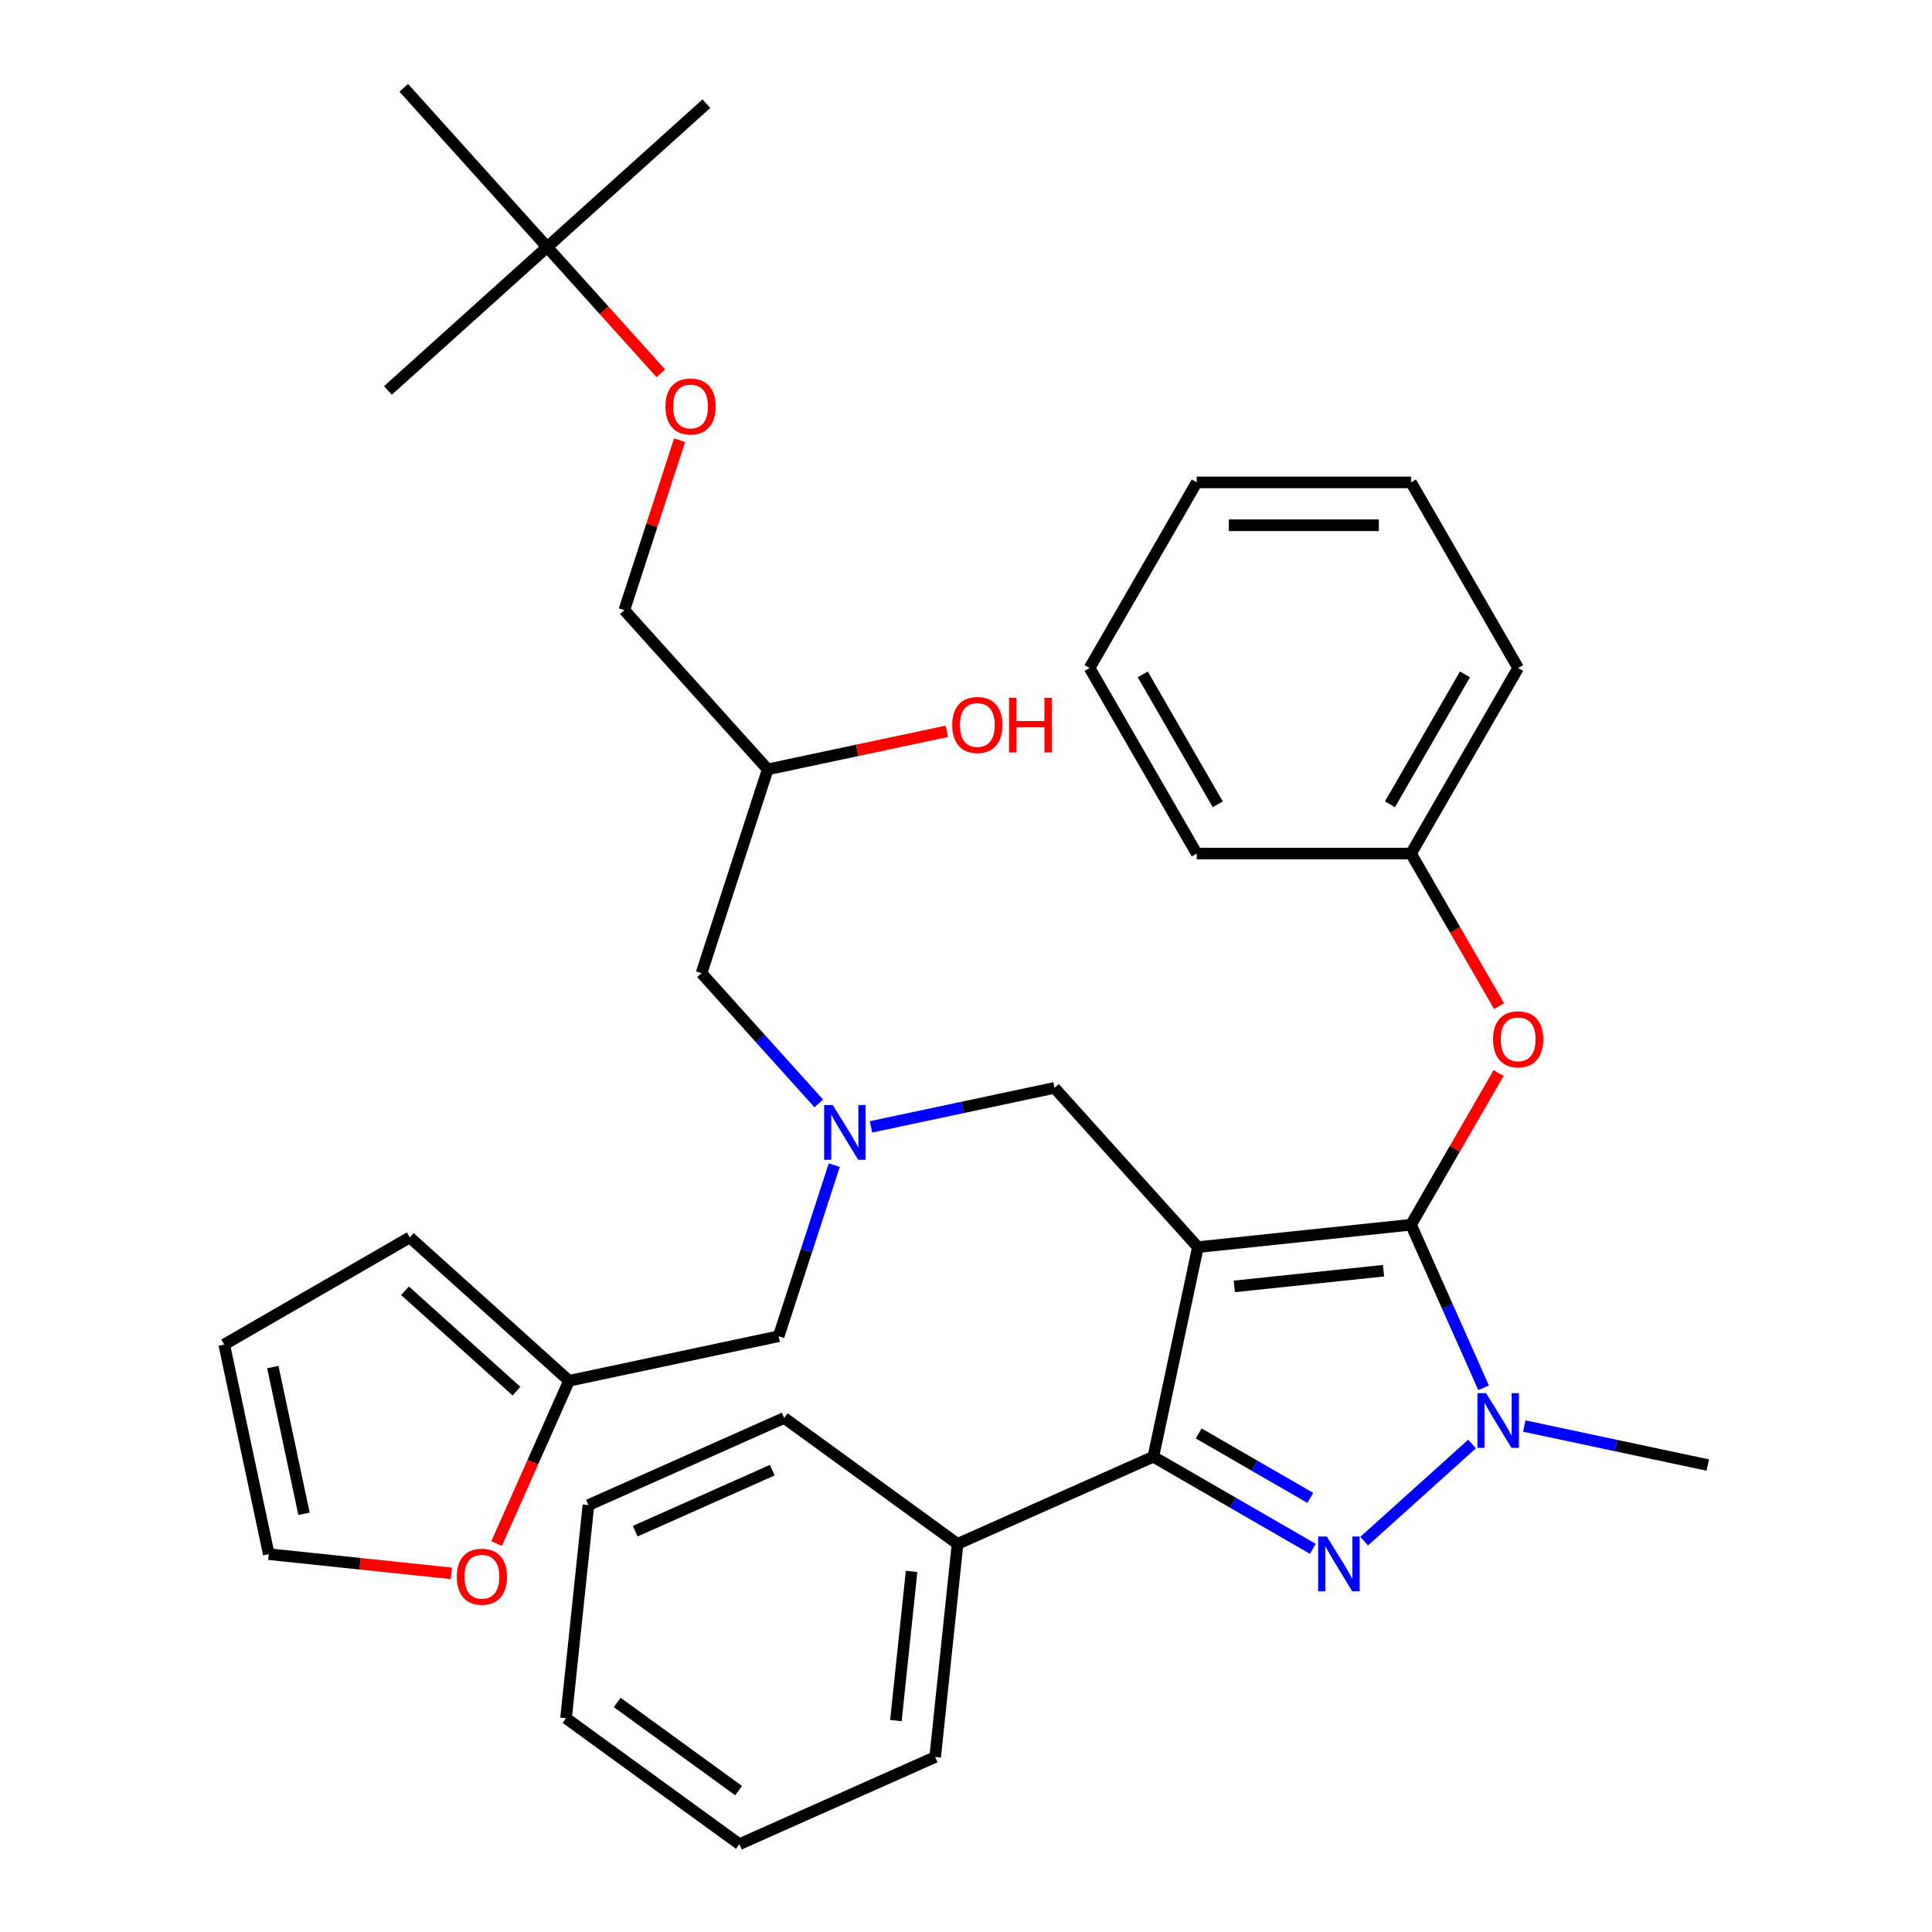 <?xml version='1.0' encoding='iso-8859-1'?>
<svg version='1.1' baseProfile='full'
              xmlns='http://www.w3.org/2000/svg'
                      xmlns:rdkit='http://www.rdkit.org/xml'
                      xmlns:xlink='http://www.w3.org/1999/xlink'
                  xml:space='preserve'
width='1000px' height='1000px' viewBox='0 0 1000 1000'>
<!-- END OF HEADER -->
<rect style='opacity:1.0;fill:#FFFFFF;stroke:none' width='1000' height='1000' x='0' y='0'> </rect>
<path class='bond-0' d='M 431.81,603.078 L 417.423,647.356' style='fill:none;fill-rule:evenodd;stroke:#0000FF;stroke-width:6px;stroke-linecap:butt;stroke-linejoin:miter;stroke-opacity:1' />
<path class='bond-0' d='M 417.423,647.356 L 403.036,691.635' style='fill:none;fill-rule:evenodd;stroke:#000000;stroke-width:6px;stroke-linecap:butt;stroke-linejoin:miter;stroke-opacity:1' />
<path class='bond-1' d='M 423.799,571.138 L 393.446,537.427' style='fill:none;fill-rule:evenodd;stroke:#0000FF;stroke-width:6px;stroke-linecap:butt;stroke-linejoin:miter;stroke-opacity:1' />
<path class='bond-1' d='M 393.446,537.427 L 363.093,503.717' style='fill:none;fill-rule:evenodd;stroke:#000000;stroke-width:6px;stroke-linecap:butt;stroke-linejoin:miter;stroke-opacity:1' />
<path class='bond-2' d='M 450.825,583.273 L 498.316,573.179' style='fill:none;fill-rule:evenodd;stroke:#0000FF;stroke-width:6px;stroke-linecap:butt;stroke-linejoin:miter;stroke-opacity:1' />
<path class='bond-2' d='M 498.316,573.179 L 545.806,563.084' style='fill:none;fill-rule:evenodd;stroke:#000000;stroke-width:6px;stroke-linecap:butt;stroke-linejoin:miter;stroke-opacity:1' />
<path class='bond-3' d='M 363.093,503.717 L 397.369,398.228' style='fill:none;fill-rule:evenodd;stroke:#000000;stroke-width:6px;stroke-linecap:butt;stroke-linejoin:miter;stroke-opacity:1' />
<path class='bond-4' d='M 397.369,398.228 L 443.73,388.374' style='fill:none;fill-rule:evenodd;stroke:#000000;stroke-width:6px;stroke-linecap:butt;stroke-linejoin:miter;stroke-opacity:1' />
<path class='bond-4' d='M 443.73,388.374 L 490.09,378.52' style='fill:none;fill-rule:evenodd;stroke:#FF0000;stroke-width:6px;stroke-linecap:butt;stroke-linejoin:miter;stroke-opacity:1' />
<path class='bond-5' d='M 397.369,398.228 L 323.15,315.8' style='fill:none;fill-rule:evenodd;stroke:#000000;stroke-width:6px;stroke-linecap:butt;stroke-linejoin:miter;stroke-opacity:1' />
<path class='bond-6' d='M 323.15,315.8 L 337.44,271.822' style='fill:none;fill-rule:evenodd;stroke:#000000;stroke-width:6px;stroke-linecap:butt;stroke-linejoin:miter;stroke-opacity:1' />
<path class='bond-6' d='M 337.44,271.822 L 351.729,227.844' style='fill:none;fill-rule:evenodd;stroke:#FF0000;stroke-width:6px;stroke-linecap:butt;stroke-linejoin:miter;stroke-opacity:1' />
<path class='bond-7' d='M 342.035,193.218 L 312.621,160.55' style='fill:none;fill-rule:evenodd;stroke:#FF0000;stroke-width:6px;stroke-linecap:butt;stroke-linejoin:miter;stroke-opacity:1' />
<path class='bond-7' d='M 312.621,160.55 L 283.207,127.883' style='fill:none;fill-rule:evenodd;stroke:#000000;stroke-width:6px;stroke-linecap:butt;stroke-linejoin:miter;stroke-opacity:1' />
<path class='bond-8' d='M 283.207,127.883 L 365.635,53.664' style='fill:none;fill-rule:evenodd;stroke:#000000;stroke-width:6px;stroke-linecap:butt;stroke-linejoin:miter;stroke-opacity:1' />
<path class='bond-9' d='M 283.207,127.883 L 200.779,202.101' style='fill:none;fill-rule:evenodd;stroke:#000000;stroke-width:6px;stroke-linecap:butt;stroke-linejoin:miter;stroke-opacity:1' />
<path class='bond-10' d='M 283.207,127.883 L 208.989,45.455' style='fill:none;fill-rule:evenodd;stroke:#000000;stroke-width:6px;stroke-linecap:butt;stroke-linejoin:miter;stroke-opacity:1' />
<path class='bond-11' d='M 545.806,563.084 L 620.025,645.512' style='fill:none;fill-rule:evenodd;stroke:#000000;stroke-width:6px;stroke-linecap:butt;stroke-linejoin:miter;stroke-opacity:1' />
<path class='bond-12' d='M 767.91,718.314 L 749.123,676.116' style='fill:none;fill-rule:evenodd;stroke:#0000FF;stroke-width:6px;stroke-linecap:butt;stroke-linejoin:miter;stroke-opacity:1' />
<path class='bond-12' d='M 749.123,676.116 L 730.335,633.918' style='fill:none;fill-rule:evenodd;stroke:#000000;stroke-width:6px;stroke-linecap:butt;stroke-linejoin:miter;stroke-opacity:1' />
<path class='bond-13' d='M 761.936,747.414 L 706.08,797.708' style='fill:none;fill-rule:evenodd;stroke:#0000FF;stroke-width:6px;stroke-linecap:butt;stroke-linejoin:miter;stroke-opacity:1' />
<path class='bond-14' d='M 788.962,738.119 L 836.453,748.213' style='fill:none;fill-rule:evenodd;stroke:#0000FF;stroke-width:6px;stroke-linecap:butt;stroke-linejoin:miter;stroke-opacity:1' />
<path class='bond-14' d='M 836.453,748.213 L 883.943,758.308' style='fill:none;fill-rule:evenodd;stroke:#000000;stroke-width:6px;stroke-linecap:butt;stroke-linejoin:miter;stroke-opacity:1' />
<path class='bond-15' d='M 730.335,633.918 L 753.003,594.656' style='fill:none;fill-rule:evenodd;stroke:#000000;stroke-width:6px;stroke-linecap:butt;stroke-linejoin:miter;stroke-opacity:1' />
<path class='bond-15' d='M 753.003,594.656 L 775.671,555.393' style='fill:none;fill-rule:evenodd;stroke:#FF0000;stroke-width:6px;stroke-linecap:butt;stroke-linejoin:miter;stroke-opacity:1' />
<path class='bond-16' d='M 730.335,633.918 L 620.025,645.512' style='fill:none;fill-rule:evenodd;stroke:#000000;stroke-width:6px;stroke-linecap:butt;stroke-linejoin:miter;stroke-opacity:1' />
<path class='bond-16' d='M 716.107,657.719 L 638.89,665.835' style='fill:none;fill-rule:evenodd;stroke:#000000;stroke-width:6px;stroke-linecap:butt;stroke-linejoin:miter;stroke-opacity:1' />
<path class='bond-17' d='M 620.025,645.512 L 596.964,754.006' style='fill:none;fill-rule:evenodd;stroke:#000000;stroke-width:6px;stroke-linecap:butt;stroke-linejoin:miter;stroke-opacity:1' />
<path class='bond-18' d='M 596.964,754.006 L 495.635,799.121' style='fill:none;fill-rule:evenodd;stroke:#000000;stroke-width:6px;stroke-linecap:butt;stroke-linejoin:miter;stroke-opacity:1' />
<path class='bond-19' d='M 596.964,754.006 L 638.236,777.835' style='fill:none;fill-rule:evenodd;stroke:#000000;stroke-width:6px;stroke-linecap:butt;stroke-linejoin:miter;stroke-opacity:1' />
<path class='bond-19' d='M 638.236,777.835 L 679.508,801.664' style='fill:none;fill-rule:evenodd;stroke:#0000FF;stroke-width:6px;stroke-linecap:butt;stroke-linejoin:miter;stroke-opacity:1' />
<path class='bond-19' d='M 620.437,741.943 L 649.328,758.623' style='fill:none;fill-rule:evenodd;stroke:#000000;stroke-width:6px;stroke-linecap:butt;stroke-linejoin:miter;stroke-opacity:1' />
<path class='bond-19' d='M 649.328,758.623 L 678.218,775.303' style='fill:none;fill-rule:evenodd;stroke:#0000FF;stroke-width:6px;stroke-linecap:butt;stroke-linejoin:miter;stroke-opacity:1' />
<path class='bond-20' d='M 294.542,714.696 L 275.79,756.813' style='fill:none;fill-rule:evenodd;stroke:#000000;stroke-width:6px;stroke-linecap:butt;stroke-linejoin:miter;stroke-opacity:1' />
<path class='bond-20' d='M 275.79,756.813 L 257.038,798.931' style='fill:none;fill-rule:evenodd;stroke:#FF0000;stroke-width:6px;stroke-linecap:butt;stroke-linejoin:miter;stroke-opacity:1' />
<path class='bond-21' d='M 294.542,714.696 L 212.114,640.477' style='fill:none;fill-rule:evenodd;stroke:#000000;stroke-width:6px;stroke-linecap:butt;stroke-linejoin:miter;stroke-opacity:1' />
<path class='bond-21' d='M 267.334,720.049 L 209.635,668.095' style='fill:none;fill-rule:evenodd;stroke:#000000;stroke-width:6px;stroke-linecap:butt;stroke-linejoin:miter;stroke-opacity:1' />
<path class='bond-22' d='M 294.542,714.696 L 403.036,691.635' style='fill:none;fill-rule:evenodd;stroke:#000000;stroke-width:6px;stroke-linecap:butt;stroke-linejoin:miter;stroke-opacity:1' />
<path class='bond-23' d='M 233.655,814.366 L 186.386,809.398' style='fill:none;fill-rule:evenodd;stroke:#FF0000;stroke-width:6px;stroke-linecap:butt;stroke-linejoin:miter;stroke-opacity:1' />
<path class='bond-23' d='M 186.386,809.398 L 139.118,804.43' style='fill:none;fill-rule:evenodd;stroke:#000000;stroke-width:6px;stroke-linecap:butt;stroke-linejoin:miter;stroke-opacity:1' />
<path class='bond-24' d='M 212.114,640.477 L 116.057,695.936' style='fill:none;fill-rule:evenodd;stroke:#000000;stroke-width:6px;stroke-linecap:butt;stroke-linejoin:miter;stroke-opacity:1' />
<path class='bond-25' d='M 139.118,804.43 L 116.057,695.936' style='fill:none;fill-rule:evenodd;stroke:#000000;stroke-width:6px;stroke-linecap:butt;stroke-linejoin:miter;stroke-opacity:1' />
<path class='bond-25' d='M 157.357,783.544 L 141.215,707.598' style='fill:none;fill-rule:evenodd;stroke:#000000;stroke-width:6px;stroke-linecap:butt;stroke-linejoin:miter;stroke-opacity:1' />
<path class='bond-26' d='M 775.925,520.767 L 753.13,481.285' style='fill:none;fill-rule:evenodd;stroke:#FF0000;stroke-width:6px;stroke-linecap:butt;stroke-linejoin:miter;stroke-opacity:1' />
<path class='bond-26' d='M 753.13,481.285 L 730.335,441.803' style='fill:none;fill-rule:evenodd;stroke:#000000;stroke-width:6px;stroke-linecap:butt;stroke-linejoin:miter;stroke-opacity:1' />
<path class='bond-27' d='M 785.794,345.745 L 730.335,441.803' style='fill:none;fill-rule:evenodd;stroke:#000000;stroke-width:6px;stroke-linecap:butt;stroke-linejoin:miter;stroke-opacity:1' />
<path class='bond-27' d='M 758.264,349.062 L 719.442,416.302' style='fill:none;fill-rule:evenodd;stroke:#000000;stroke-width:6px;stroke-linecap:butt;stroke-linejoin:miter;stroke-opacity:1' />
<path class='bond-28' d='M 785.794,345.745 L 730.335,249.687' style='fill:none;fill-rule:evenodd;stroke:#000000;stroke-width:6px;stroke-linecap:butt;stroke-linejoin:miter;stroke-opacity:1' />
<path class='bond-29' d='M 730.335,441.803 L 619.417,441.803' style='fill:none;fill-rule:evenodd;stroke:#000000;stroke-width:6px;stroke-linecap:butt;stroke-linejoin:miter;stroke-opacity:1' />
<path class='bond-30' d='M 730.335,249.687 L 619.417,249.687' style='fill:none;fill-rule:evenodd;stroke:#000000;stroke-width:6px;stroke-linecap:butt;stroke-linejoin:miter;stroke-opacity:1' />
<path class='bond-30' d='M 713.697,271.871 L 636.055,271.871' style='fill:none;fill-rule:evenodd;stroke:#000000;stroke-width:6px;stroke-linecap:butt;stroke-linejoin:miter;stroke-opacity:1' />
<path class='bond-31' d='M 495.635,799.121 L 484.041,909.431' style='fill:none;fill-rule:evenodd;stroke:#000000;stroke-width:6px;stroke-linecap:butt;stroke-linejoin:miter;stroke-opacity:1' />
<path class='bond-31' d='M 471.834,813.348 L 463.718,890.566' style='fill:none;fill-rule:evenodd;stroke:#000000;stroke-width:6px;stroke-linecap:butt;stroke-linejoin:miter;stroke-opacity:1' />
<path class='bond-32' d='M 495.635,799.121 L 405.9,733.925' style='fill:none;fill-rule:evenodd;stroke:#000000;stroke-width:6px;stroke-linecap:butt;stroke-linejoin:miter;stroke-opacity:1' />
<path class='bond-33' d='M 484.041,909.431 L 382.712,954.545' style='fill:none;fill-rule:evenodd;stroke:#000000;stroke-width:6px;stroke-linecap:butt;stroke-linejoin:miter;stroke-opacity:1' />
<path class='bond-34' d='M 382.712,954.545 L 292.978,889.35' style='fill:none;fill-rule:evenodd;stroke:#000000;stroke-width:6px;stroke-linecap:butt;stroke-linejoin:miter;stroke-opacity:1' />
<path class='bond-34' d='M 382.291,926.819 L 319.477,881.182' style='fill:none;fill-rule:evenodd;stroke:#000000;stroke-width:6px;stroke-linecap:butt;stroke-linejoin:miter;stroke-opacity:1' />
<path class='bond-35' d='M 292.978,889.35 L 304.572,779.039' style='fill:none;fill-rule:evenodd;stroke:#000000;stroke-width:6px;stroke-linecap:butt;stroke-linejoin:miter;stroke-opacity:1' />
<path class='bond-36' d='M 304.572,779.039 L 405.9,733.925' style='fill:none;fill-rule:evenodd;stroke:#000000;stroke-width:6px;stroke-linecap:butt;stroke-linejoin:miter;stroke-opacity:1' />
<path class='bond-36' d='M 328.794,792.538 L 399.724,760.958' style='fill:none;fill-rule:evenodd;stroke:#000000;stroke-width:6px;stroke-linecap:butt;stroke-linejoin:miter;stroke-opacity:1' />
<path class='bond-37' d='M 619.417,249.687 L 563.958,345.745' style='fill:none;fill-rule:evenodd;stroke:#000000;stroke-width:6px;stroke-linecap:butt;stroke-linejoin:miter;stroke-opacity:1' />
<path class='bond-38' d='M 619.417,441.803 L 563.958,345.745' style='fill:none;fill-rule:evenodd;stroke:#000000;stroke-width:6px;stroke-linecap:butt;stroke-linejoin:miter;stroke-opacity:1' />
<path class='bond-38' d='M 630.31,416.302 L 591.488,349.062' style='fill:none;fill-rule:evenodd;stroke:#000000;stroke-width:6px;stroke-linecap:butt;stroke-linejoin:miter;stroke-opacity:1' />
<path  class='atom-0' d='M 431.052 571.985
L 440.332 586.985
Q 441.252 588.465, 442.732 591.145
Q 444.212 593.825, 444.292 593.985
L 444.292 571.985
L 448.052 571.985
L 448.052 600.305
L 444.172 600.305
L 434.212 583.905
Q 433.052 581.985, 431.812 579.785
Q 430.612 577.585, 430.252 576.905
L 430.252 600.305
L 426.572 600.305
L 426.572 571.985
L 431.052 571.985
' fill='#0000FF'/>
<path  class='atom-4' d='M 492.863 375.247
Q 492.863 368.447, 496.223 364.647
Q 499.583 360.847, 505.863 360.847
Q 512.143 360.847, 515.503 364.647
Q 518.863 368.447, 518.863 375.247
Q 518.863 382.127, 515.463 386.047
Q 512.063 389.927, 505.863 389.927
Q 499.623 389.927, 496.223 386.047
Q 492.863 382.167, 492.863 375.247
M 505.863 386.727
Q 510.183 386.727, 512.503 383.847
Q 514.863 380.927, 514.863 375.247
Q 514.863 369.687, 512.503 366.887
Q 510.183 364.047, 505.863 364.047
Q 501.543 364.047, 499.183 366.847
Q 496.863 369.647, 496.863 375.247
Q 496.863 380.967, 499.183 383.847
Q 501.543 386.727, 505.863 386.727
' fill='#FF0000'/>
<path  class='atom-4' d='M 522.263 361.167
L 526.103 361.167
L 526.103 373.207
L 540.583 373.207
L 540.583 361.167
L 544.423 361.167
L 544.423 389.487
L 540.583 389.487
L 540.583 376.407
L 526.103 376.407
L 526.103 389.487
L 522.263 389.487
L 522.263 361.167
' fill='#FF0000'/>
<path  class='atom-5' d='M 344.426 210.391
Q 344.426 203.591, 347.786 199.791
Q 351.146 195.991, 357.426 195.991
Q 363.706 195.991, 367.066 199.791
Q 370.426 203.591, 370.426 210.391
Q 370.426 217.271, 367.026 221.191
Q 363.626 225.071, 357.426 225.071
Q 351.186 225.071, 347.786 221.191
Q 344.426 217.311, 344.426 210.391
M 357.426 221.871
Q 361.746 221.871, 364.066 218.991
Q 366.426 216.071, 366.426 210.391
Q 366.426 204.831, 364.066 202.031
Q 361.746 199.191, 357.426 199.191
Q 353.106 199.191, 350.746 201.991
Q 348.426 204.791, 348.426 210.391
Q 348.426 216.111, 350.746 218.991
Q 353.106 221.871, 357.426 221.871
' fill='#FF0000'/>
<path  class='atom-8' d='M 769.189 721.087
L 778.469 736.087
Q 779.389 737.567, 780.869 740.247
Q 782.349 742.927, 782.429 743.087
L 782.429 721.087
L 786.189 721.087
L 786.189 749.407
L 782.309 749.407
L 772.349 733.007
Q 771.189 731.087, 769.949 728.887
Q 768.749 726.687, 768.389 726.007
L 768.389 749.407
L 764.709 749.407
L 764.709 721.087
L 769.189 721.087
' fill='#0000FF'/>
<path  class='atom-12' d='M 686.761 795.305
L 696.041 810.305
Q 696.961 811.785, 698.441 814.465
Q 699.921 817.145, 700.001 817.305
L 700.001 795.305
L 703.761 795.305
L 703.761 823.625
L 699.881 823.625
L 689.921 807.225
Q 688.761 805.305, 687.521 803.105
Q 686.321 800.905, 685.961 800.225
L 685.961 823.625
L 682.281 823.625
L 682.281 795.305
L 686.761 795.305
' fill='#0000FF'/>
<path  class='atom-14' d='M 236.428 816.104
Q 236.428 809.304, 239.788 805.504
Q 243.148 801.704, 249.428 801.704
Q 255.708 801.704, 259.068 805.504
Q 262.428 809.304, 262.428 816.104
Q 262.428 822.984, 259.028 826.904
Q 255.628 830.784, 249.428 830.784
Q 243.188 830.784, 239.788 826.904
Q 236.428 823.024, 236.428 816.104
M 249.428 827.584
Q 253.748 827.584, 256.068 824.704
Q 258.428 821.784, 258.428 816.104
Q 258.428 810.544, 256.068 807.744
Q 253.748 804.904, 249.428 804.904
Q 245.108 804.904, 242.748 807.704
Q 240.428 810.504, 240.428 816.104
Q 240.428 821.824, 242.748 824.704
Q 245.108 827.584, 249.428 827.584
' fill='#FF0000'/>
<path  class='atom-17' d='M 772.794 537.94
Q 772.794 531.14, 776.154 527.34
Q 779.514 523.54, 785.794 523.54
Q 792.074 523.54, 795.434 527.34
Q 798.794 531.14, 798.794 537.94
Q 798.794 544.82, 795.394 548.74
Q 791.994 552.62, 785.794 552.62
Q 779.554 552.62, 776.154 548.74
Q 772.794 544.86, 772.794 537.94
M 785.794 549.42
Q 790.114 549.42, 792.434 546.54
Q 794.794 543.62, 794.794 537.94
Q 794.794 532.38, 792.434 529.58
Q 790.114 526.74, 785.794 526.74
Q 781.474 526.74, 779.114 529.54
Q 776.794 532.34, 776.794 537.94
Q 776.794 543.66, 779.114 546.54
Q 781.474 549.42, 785.794 549.42
' fill='#FF0000'/>
</svg>
